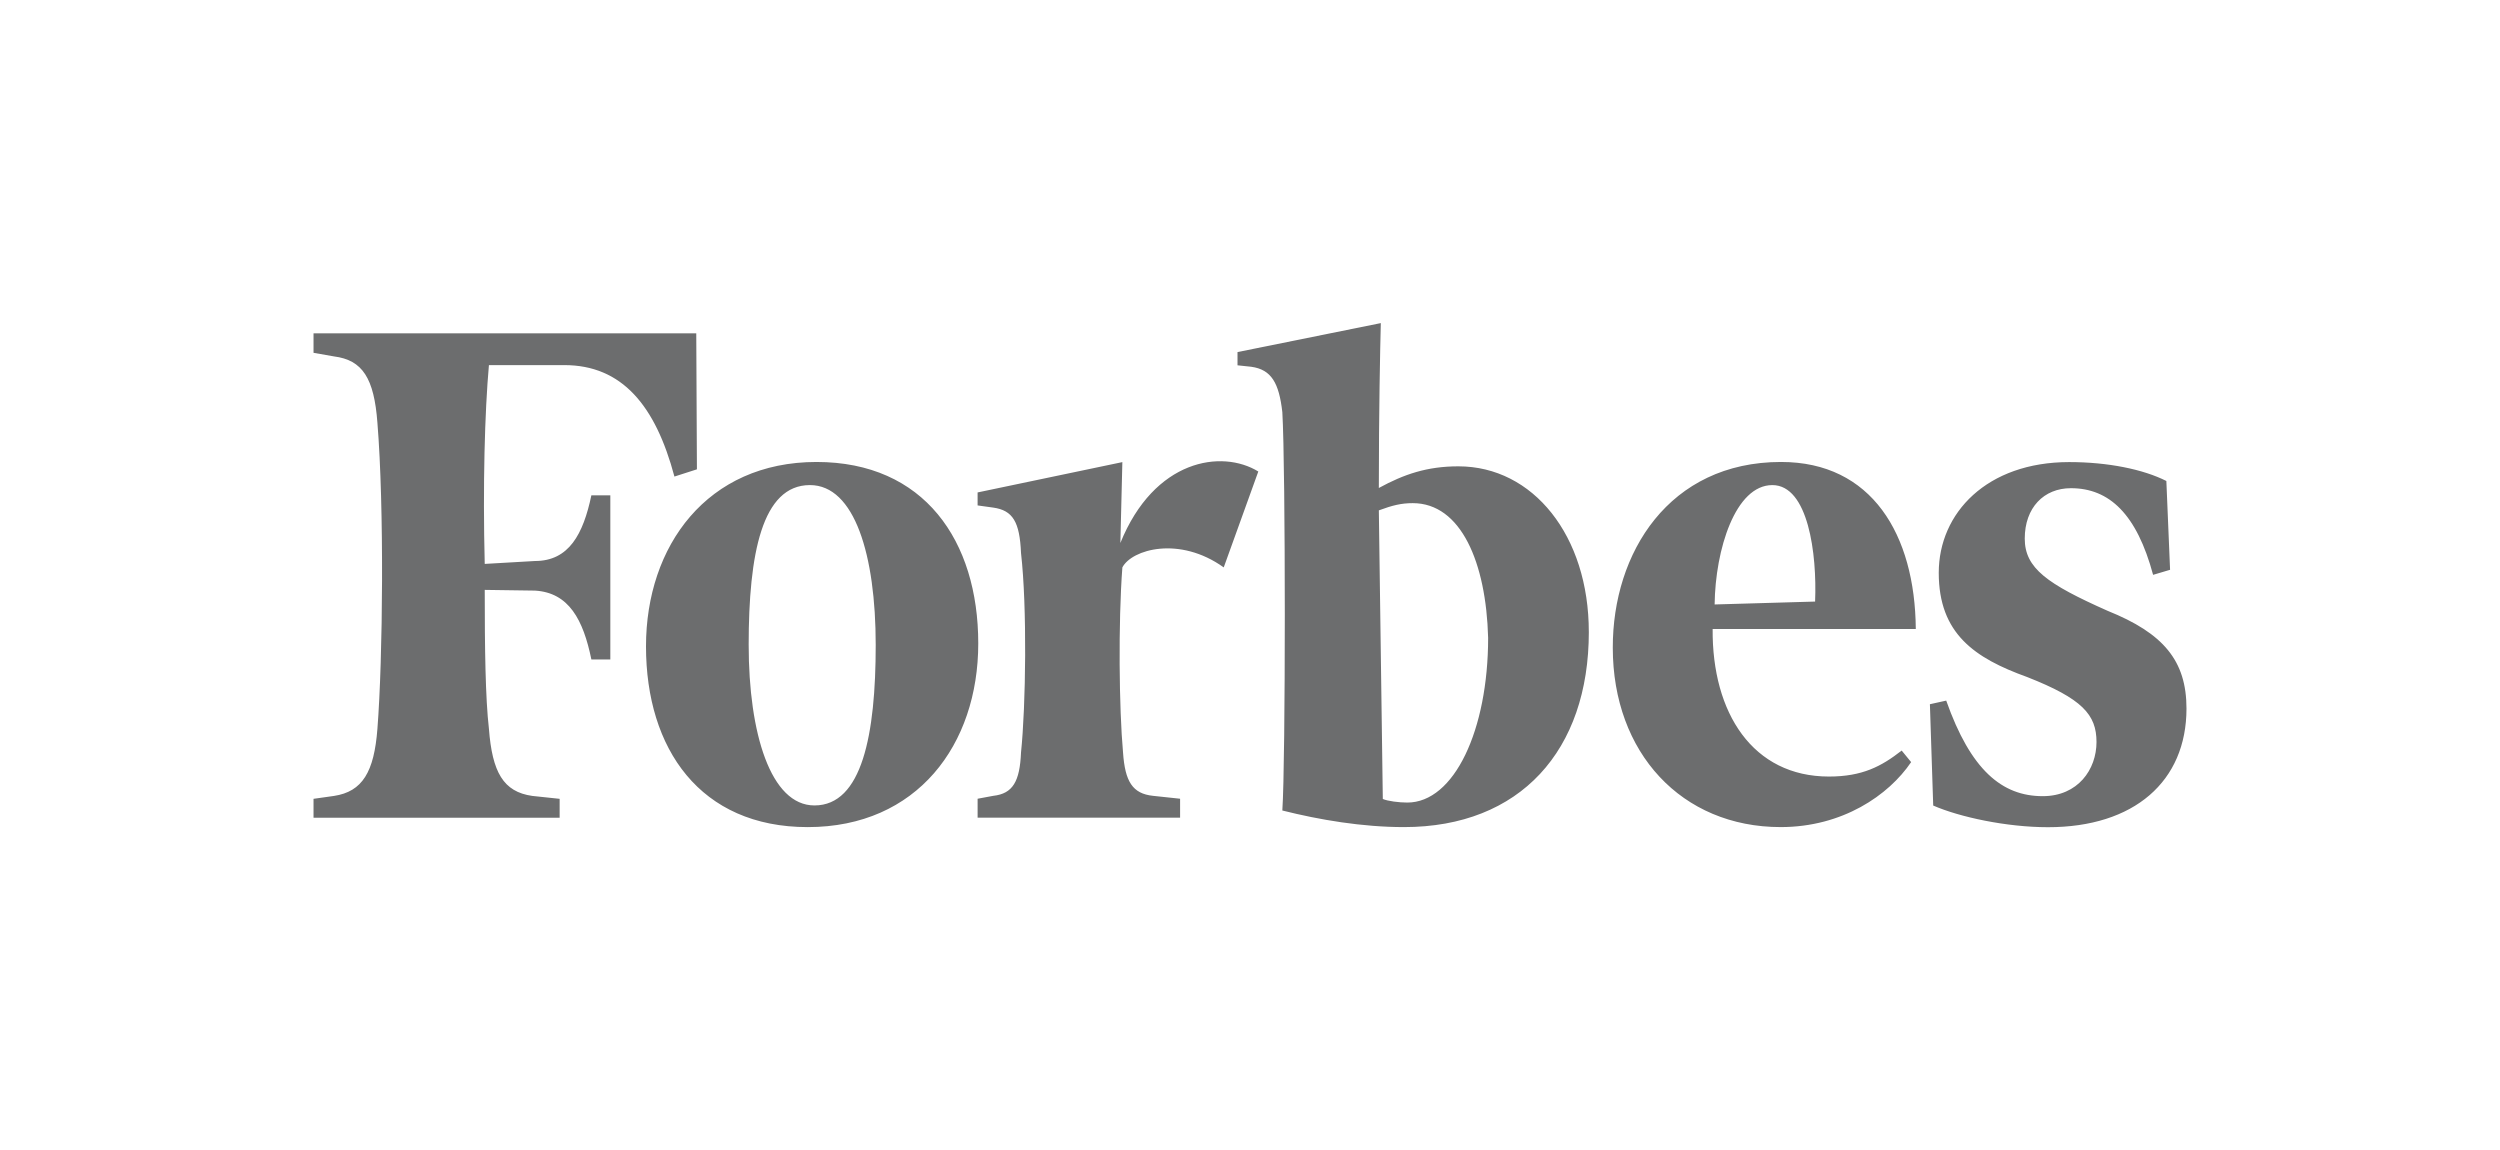 <svg xmlns="http://www.w3.org/2000/svg" id="layer" viewBox="0 0 652 300"><defs><style>      .st0 {        fill: #6c6d6e;      }    </style></defs><path class="st0" d="M565.955,148.603l-4.426,1.315c-4.251-15.779-11.375-22.597-21.433-22.597-7.067,0-12.041,5.084-12.041,13.147,0,7.724,5.864,11.838,21.611,18.833,14.536,5.84,20.57,12.994,20.57,25.486,0,19.02-13.676,30.948-36.114,30.948-10.835,0-23.043-2.638-29.94-5.648l-.863-26.426,4.254-.942c6.379,18.083,14.536,24.922,25.169,24.922,9.195,0,14.026-6.971,14.026-14.125s-3.733-11.298-18.099-16.949c-13.676-4.93-23.043-11.298-23.043-27.179,0-15.629,12.58-28.875,34.018-28.875,10.112,0,19.307,1.884,25.341,4.93l.97,23.161v-.003.002ZM473.376,156.889c.518-12.427-1.78-30.376-11.148-30.376-9.63,0-14.881,16.76-15.054,31.132l26.201-.756h.001ZM464.529,120.482c23.558,0,34.911,18.831,35.111,43.561h-52.983c-.173,21.907,10.458,38.48,30.337,38.48,8.677,0,13.676-2.638,18.962-6.779l2.468,3.013c-5.861,8.661-17.93,16.946-34.018,16.946-25.859,0-43.791-19.398-43.791-46.763-.06-24.733,14.656-48.461,43.901-48.461h.014v.003h-.001ZM388.103,166.308c-.518-19.584-7.067-35.087-19.655-35.087-2.988,0-5.286.564-8.847,1.882l1.035,75.268c1.263.564,4.254.937,6.379.937,12.241,0,21.09-18.894,21.09-43.002l-.003.003h0ZM414.367,164.802c0,30.945-17.93,50.904-48.215,50.904-10.836,0-22.011-1.884-31.72-4.328.86-12.43.86-89.429,0-103.893-.863-7.56-2.818-11.112-8.127-11.835l-3.563-.378v-3.451l37.374-7.557c-.173,6.401-.518,23.227-.518,43.002,6.552-3.577,12.58-5.648,20.745-5.648,19.483,0,34.018,18.083,34.018,43.189l.005-.008v.003h.001ZM319.148,147.979c-11.55-8.283-23.964-4.706-26.434,0-1.093,14.467-.86,36.823.173,48.275.518,7.56,2.465,10.734,7.814,11.298l7.067.756v4.933h-52.808v-4.93l4.081-.759c5.114-.564,6.921-3.766,7.239-11.298,1.265-12.241,1.611-37.913,0-52.038-.345-8.097-2.125-11.112-7.242-11.835l-4.081-.567v-3.385l37.754-7.91-.52,21.09c8.85-21.844,26.437-24.481,35.974-18.642l-9.017,25.013h0ZM195.255,168.192c0,23.035,5.719,41.868,17.157,41.868,12.41,0,15.974-18.453,15.974-41.868s-5.489-41.682-17.157-41.682c-12.471,0-15.977,17.891-15.977,41.682h.003ZM255.13,167.815c0,26.426-15.977,47.894-44.476,47.894-28.042,0-42.178-20.4-42.178-47.144,0-26.237,15.977-48.083,44.476-48.083,28.042,0,42.178,20.523,42.178,47.33v.003ZM181.752,122.402l-5.861,1.884c-4.938-18.516-13.673-29.066-28.729-29.066h-19.652c-1.093,12.301-1.611,31.321-1.093,51.847l13.101-.756c8.847,0,12.58-6.971,14.711-17.135h4.944v42.805h-4.944c-2.123-10.356-5.861-17.426-14.708-17.951l-13.103-.186c0,15.256.173,28.275,1.093,36.221.86,11.298,3.733,16.445,11.315,17.513l7.127.756v4.93h-64.186v-4.93l5.347-.756c7.412-1.131,10.458-6.245,11.315-17.513,1.435-18.455,1.78-57.875,0-79.785-.86-11.668-3.906-16.379-11.315-17.324l-5.347-.939v-5.089h99.818l.17,35.476-.003-.002Z"></path></svg>